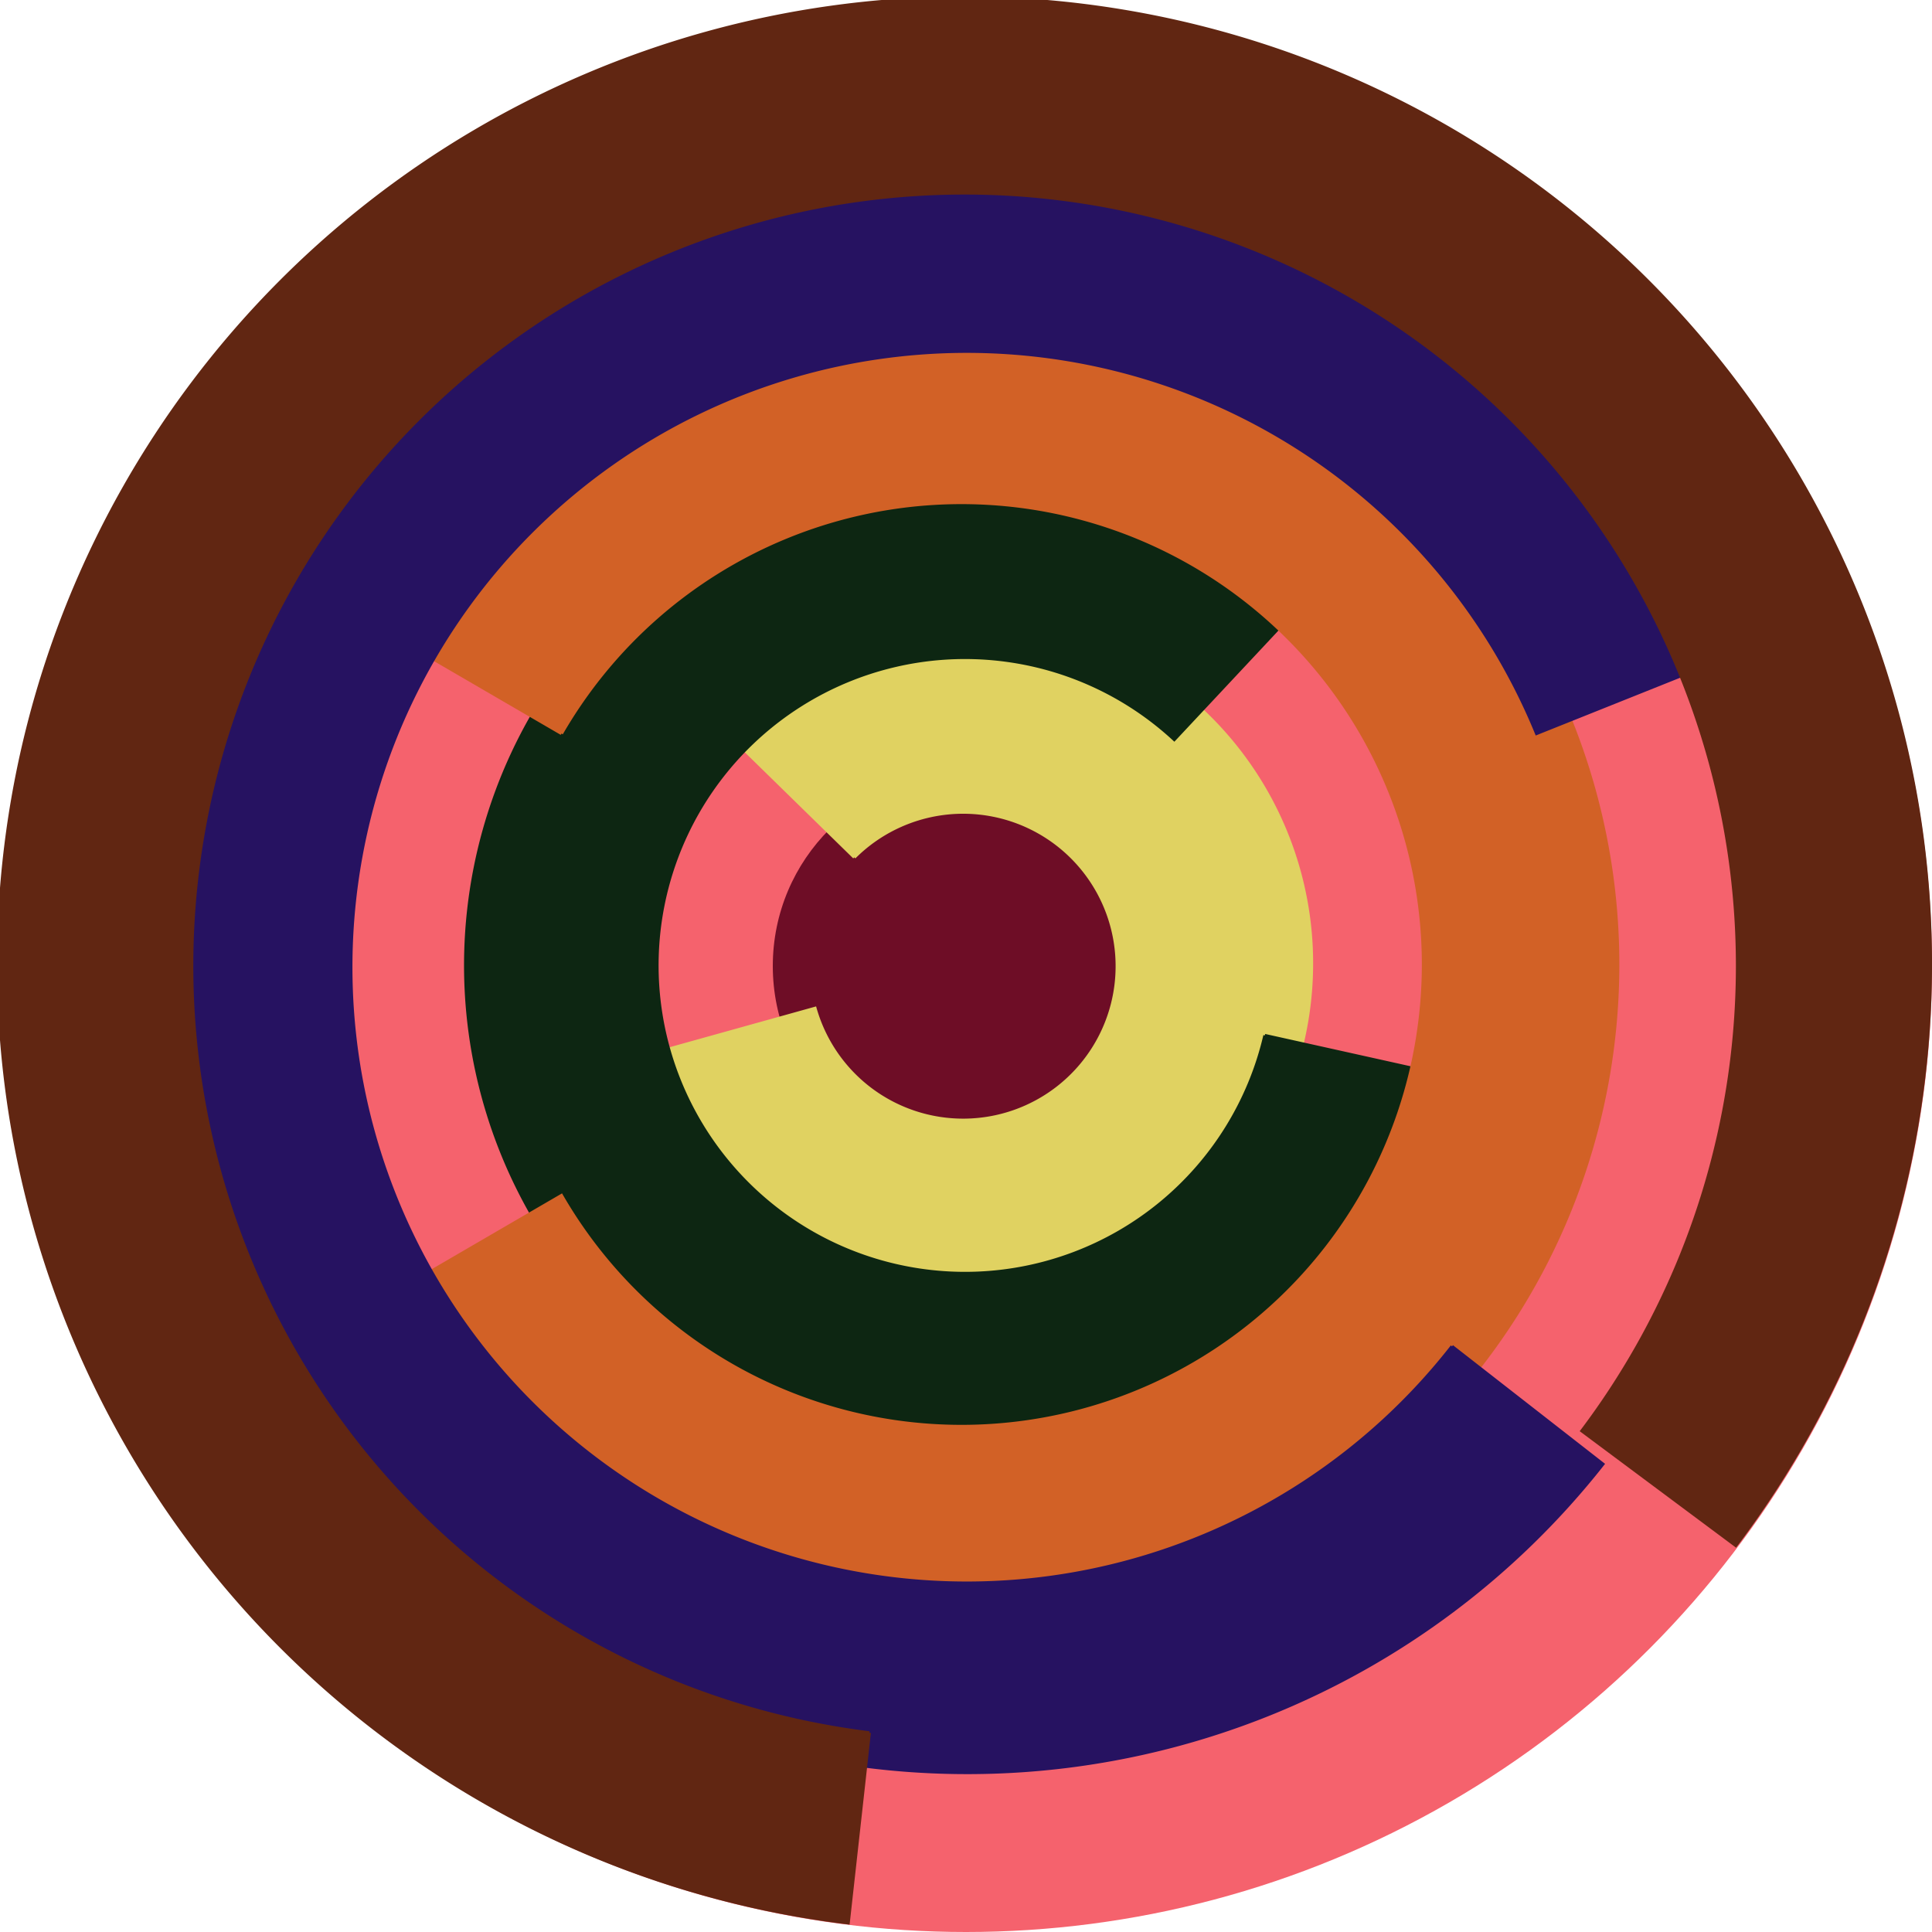 <svg xmlns="http://www.w3.org/2000/svg" version="1.1" width="640" height="640"><circle cx="320" cy="320" r="320" fill="rgb(245, 98, 109)" stroke="" stroke-width="0" /><circle cx="320" cy="320" r="64" fill="rgb(110, 13, 38)" stroke="" stroke-width="0" /><path fill="rgb(224, 210, 97)" stroke="rgb(224, 210, 97)" stroke-width="1" d="M 283,284 A 51,51 0 1 1 270,334 L 209,351 A 115,115 0 1 0 237,239 L 283,284" /><path fill="rgb(13, 38, 18)" stroke="rgb(13, 38, 18)" stroke-width="1" d="M 419,343 A 102,102 0 1 1 389,245 L 433,198 A 166,166 0 1 0 482,357 L 419,343" /><path fill="rgb(210, 97, 38)" stroke="rgb(210, 97, 38)" stroke-width="1" d="M 186,243 A 153,153 0 1 1 186,396 L 131,428 A 217,217 0 1 0 131,211 L 186,243" /><path fill="rgb(38, 18, 97)" stroke="rgb(38, 18, 97)" stroke-width="1" d="M 481,446 A 204,204 0 1 1 509,243 L 569,219 A 268,268 0 1 0 531,485 L 481,446" /><path fill="rgb(97, 38, 18)" stroke="rgb(97, 38, 18)" stroke-width="1" d="M 288,574 A 256,256 0 1 1 524,474 L 575,512 A 320,320 0 1 0 281,637 L 288,574" /></svg>